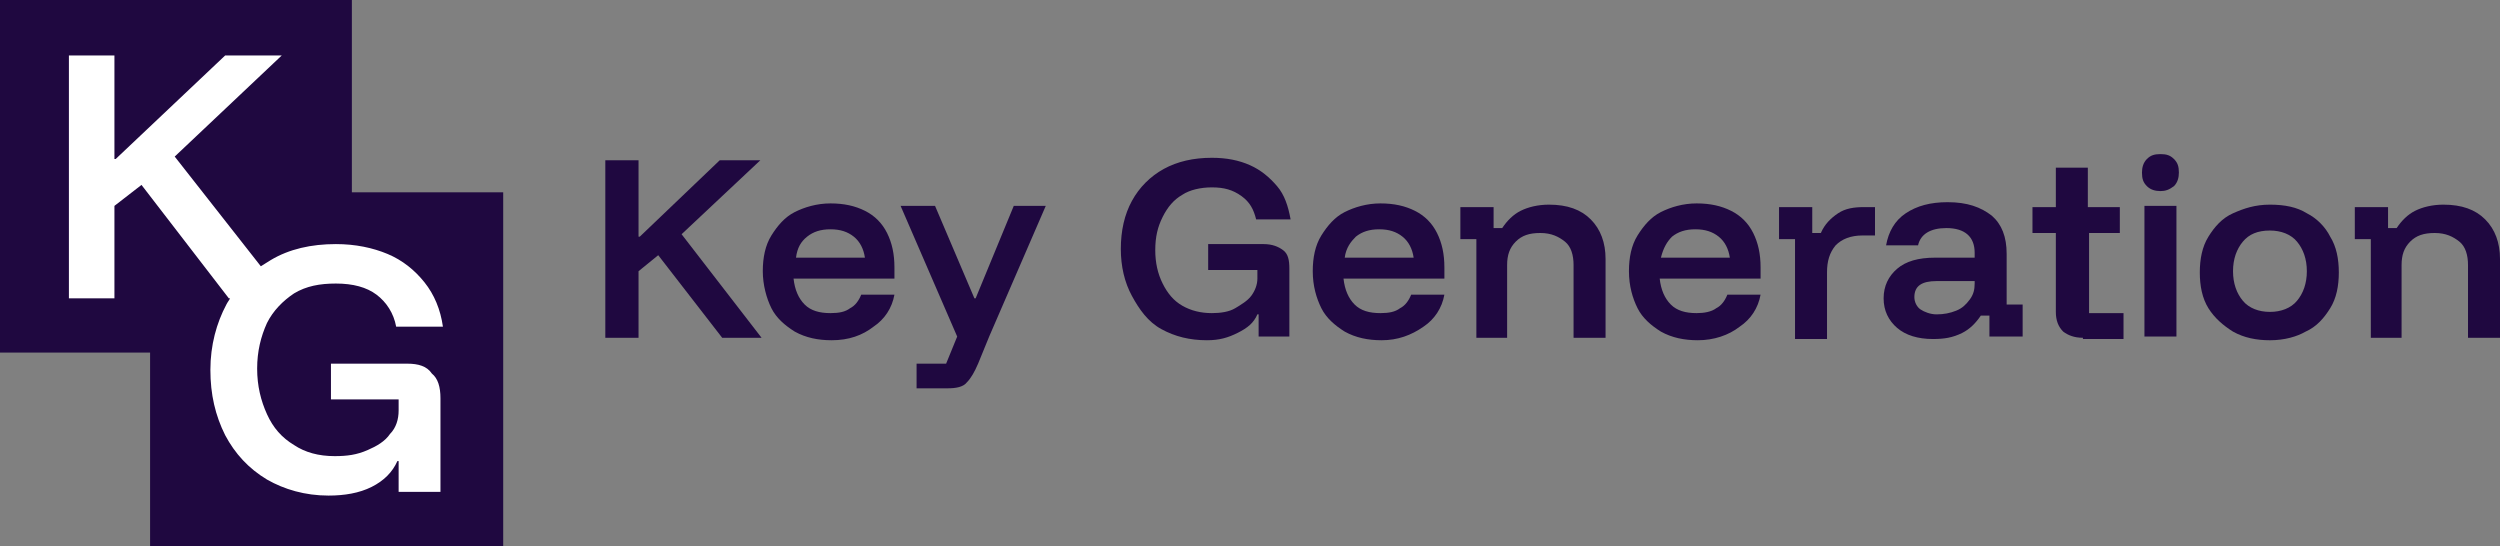<svg width="206" height="45" viewBox="0 0 206 45" fill="none" xmlns="http://www.w3.org/2000/svg">
<rect x="0" y="0" width="206" height="45" fill="#808080" stroke="none"/>
<path d="M28.994 15.847V0H0V29.052H12.368V45H41.464V15.847H28.994Z" fill="#1F0840"/>
<path d="M33.557 29.966H27.271V32.912H32.847V33.827C32.847 34.538 32.644 35.249 32.137 35.757C31.732 36.366 31.022 36.772 30.312 37.077C29.4 37.483 28.589 37.585 27.575 37.585C26.257 37.585 25.142 37.28 24.23 36.671C23.216 36.061 22.506 35.249 22 34.131C21.493 33.014 21.189 31.795 21.189 30.373C21.189 28.951 21.493 27.732 22 26.614C22.506 25.599 23.317 24.786 24.23 24.176C25.244 23.567 26.359 23.364 27.677 23.364C29.096 23.364 30.211 23.669 31.022 24.278C31.833 24.887 32.441 25.802 32.644 26.919H36.497C36.294 25.497 35.787 24.278 34.976 23.262C34.165 22.246 33.151 21.434 31.935 20.926C30.718 20.418 29.299 20.113 27.677 20.113C25.649 20.113 23.824 20.52 22.304 21.434C22 21.637 21.797 21.738 21.493 21.942L14.396 12.901L23.216 4.571H18.553L9.53 13.104H9.429V4.571H5.678V24.583H9.429V16.964L11.659 15.237L18.857 24.583H18.958C18.857 24.786 18.755 24.887 18.654 25.091C17.843 26.614 17.336 28.443 17.336 30.474C17.336 32.506 17.742 34.233 18.553 35.858C19.364 37.382 20.479 38.601 22 39.515C23.419 40.328 25.142 40.836 27.068 40.836C28.386 40.836 29.603 40.632 30.617 40.124C31.631 39.617 32.34 38.906 32.746 37.991H32.847V40.531H36.294V32.811C36.294 31.896 36.091 31.185 35.584 30.779C35.179 30.17 34.469 29.966 33.557 29.966Z" fill="white"/>
<path d="M49.878 27.833V13.206H52.615V19.503H52.716L59.306 13.206H62.651L56.163 19.3L62.753 27.833H59.508L54.237 21.027L52.615 22.348V27.833H49.878Z" fill="#1F0840"/>
<path d="M68.531 28.036C67.416 28.036 66.403 27.833 65.49 27.325C64.679 26.817 63.969 26.208 63.564 25.395C63.158 24.582 62.854 23.465 62.854 22.348C62.854 21.23 63.057 20.215 63.564 19.402C64.071 18.589 64.679 17.878 65.49 17.472C66.301 17.066 67.315 16.761 68.43 16.761C69.545 16.761 70.458 16.964 71.269 17.37C72.08 17.776 72.688 18.386 73.094 19.199C73.499 20.011 73.702 20.925 73.702 22.043V22.957H65.389C65.49 23.871 65.794 24.582 66.301 25.09C66.808 25.598 67.518 25.801 68.43 25.801C69.14 25.801 69.647 25.7 70.052 25.395C70.458 25.192 70.762 24.786 70.965 24.278H73.702C73.499 25.395 72.891 26.309 71.978 26.919C71.066 27.63 69.951 28.036 68.531 28.036ZM65.591 21.23H71.269C71.167 20.519 70.863 19.91 70.356 19.503C69.849 19.097 69.241 18.894 68.43 18.894C67.619 18.894 67.011 19.097 66.504 19.503C65.997 19.91 65.693 20.418 65.591 21.23Z" fill="#1F0840"/>
<path d="M75.526 32.099V29.966H77.96L78.872 27.732L74.209 16.964H77.047L80.291 24.582H80.393L83.535 16.964H86.171L81.508 27.732L80.595 29.966C80.291 30.677 79.987 31.185 79.683 31.49C79.379 31.896 78.77 31.998 78.061 31.998H75.526V32.099Z" fill="#1F0840"/>
<path d="M99.452 28.036C98.033 28.036 96.816 27.731 95.701 27.122C94.586 26.512 93.876 25.497 93.268 24.379C92.66 23.262 92.356 21.941 92.356 20.519C92.356 18.995 92.66 17.675 93.268 16.558C93.876 15.44 94.789 14.526 95.904 13.916C97.019 13.307 98.337 13.002 99.858 13.002C101.074 13.002 102.088 13.206 103 13.612C103.913 14.018 104.622 14.628 105.231 15.339C105.839 16.05 106.143 16.964 106.346 18.081H103.507C103.304 17.269 103 16.659 102.291 16.151C101.581 15.643 100.871 15.44 99.858 15.44C98.945 15.44 98.033 15.643 97.424 16.05C96.715 16.456 96.208 17.066 95.802 17.878C95.397 18.691 95.194 19.503 95.194 20.621C95.194 21.637 95.397 22.551 95.802 23.363C96.208 24.176 96.715 24.786 97.424 25.192C98.134 25.598 98.945 25.801 99.858 25.801C100.567 25.801 101.277 25.7 101.784 25.395C102.291 25.09 102.798 24.786 103.102 24.379C103.406 23.973 103.609 23.465 103.609 22.957V22.246H99.553V20.113H104.115C104.825 20.113 105.332 20.316 105.737 20.621C106.143 20.926 106.244 21.433 106.244 22.145V27.731H103.71V25.903H103.609C103.304 26.614 102.798 27.02 101.987 27.427C101.175 27.833 100.466 28.036 99.452 28.036Z" fill="#1F0840"/>
<path d="M113.848 28.036C112.733 28.036 111.719 27.833 110.806 27.325C109.995 26.817 109.286 26.208 108.88 25.395C108.475 24.582 108.171 23.567 108.171 22.348C108.171 21.23 108.373 20.215 108.88 19.402C109.387 18.589 109.995 17.878 110.806 17.472C111.617 17.066 112.631 16.761 113.746 16.761C114.862 16.761 115.774 16.964 116.585 17.37C117.396 17.776 118.004 18.386 118.41 19.199C118.815 20.011 119.018 20.925 119.018 22.043V22.957H110.705C110.806 23.871 111.111 24.582 111.617 25.09C112.124 25.598 112.834 25.801 113.746 25.801C114.456 25.801 114.963 25.7 115.368 25.395C115.774 25.192 116.078 24.786 116.281 24.278H119.018C118.815 25.395 118.207 26.309 117.295 26.919C116.281 27.63 115.166 28.036 113.848 28.036ZM110.806 21.23H116.484C116.382 20.519 116.078 19.91 115.571 19.503C115.064 19.097 114.456 18.894 113.645 18.894C112.834 18.894 112.226 19.097 111.719 19.503C111.313 19.91 110.908 20.418 110.806 21.23Z" fill="#1F0840"/>
<path d="M121.653 27.834V19.707H120.335V17.066H123.072V18.793H123.782C124.187 18.183 124.694 17.676 125.302 17.371C125.911 17.066 126.722 16.863 127.634 16.863C129.155 16.863 130.27 17.269 131.081 18.082C131.892 18.895 132.298 20.012 132.298 21.332V27.834H129.662V21.84C129.662 21.028 129.459 20.317 128.952 19.91C128.445 19.504 127.837 19.199 126.925 19.199C126.012 19.199 125.404 19.402 124.897 19.91C124.39 20.418 124.187 21.028 124.187 21.84V27.834H121.653Z" fill="#1F0840"/>
<path d="M139.902 28.036C138.787 28.036 137.773 27.833 136.86 27.325C136.049 26.817 135.34 26.208 134.934 25.395C134.529 24.582 134.225 23.567 134.225 22.348C134.225 21.23 134.427 20.215 134.934 19.402C135.441 18.589 136.049 17.878 136.86 17.472C137.671 17.066 138.685 16.761 139.8 16.761C140.916 16.761 141.828 16.964 142.639 17.37C143.45 17.776 144.058 18.386 144.464 19.199C144.869 20.011 145.072 20.925 145.072 22.043V22.957H136.759C136.86 23.871 137.165 24.582 137.671 25.09C138.178 25.598 138.888 25.801 139.8 25.801C140.409 25.801 141.017 25.7 141.422 25.395C141.828 25.192 142.132 24.786 142.335 24.278H145.072C144.869 25.395 144.261 26.309 143.349 26.919C142.436 27.63 141.22 28.036 139.902 28.036ZM136.86 21.23H142.538C142.436 20.519 142.132 19.91 141.625 19.503C141.118 19.097 140.51 18.894 139.699 18.894C138.888 18.894 138.28 19.097 137.773 19.503C137.367 19.91 137.063 20.418 136.86 21.23Z" fill="#1F0840"/>
<path d="M147.91 27.834V19.707H146.592V17.066H149.33V19.199H150.039C150.343 18.488 150.85 17.98 151.459 17.574C152.067 17.168 152.776 17.066 153.587 17.066H154.5V19.402H153.486C152.472 19.402 151.763 19.707 151.256 20.215C150.749 20.824 150.546 21.535 150.546 22.45V27.935H147.91V27.834Z" fill="#1F0840"/>
<path d="M159.265 27.935C158.048 27.935 157.035 27.63 156.325 27.021C155.615 26.411 155.21 25.599 155.21 24.583C155.21 23.567 155.615 22.755 156.325 22.145C157.035 21.535 158.048 21.231 159.468 21.231H162.712V20.825C162.712 19.504 161.901 18.793 160.38 18.793C159.062 18.793 158.251 19.301 158.048 20.215H155.413C155.615 19.098 156.122 18.183 157.035 17.574C157.947 16.964 159.062 16.66 160.482 16.66C162.104 16.66 163.219 17.066 164.131 17.777C164.942 18.488 165.348 19.504 165.348 20.926V25.091H166.666V27.732H163.928V26.005H163.219C162.813 26.614 162.306 27.122 161.698 27.427C160.887 27.834 160.177 27.935 159.265 27.935ZM159.569 25.904C160.177 25.904 160.684 25.802 161.191 25.599C161.698 25.396 162.002 25.091 162.306 24.684C162.611 24.278 162.712 23.872 162.712 23.364V23.161H159.569C158.353 23.161 157.744 23.567 157.744 24.481C157.744 24.888 157.947 25.294 158.251 25.497C158.555 25.7 159.062 25.904 159.569 25.904Z" fill="#1F0840"/>
<path d="M171.632 27.833C170.923 27.833 170.416 27.63 170.01 27.326C169.605 26.919 169.402 26.411 169.402 25.7V19.199H167.476V17.066H169.402V13.815H172.038V17.066H174.674V19.199H172.139V25.802H174.978V27.935H171.632V27.833Z" fill="#1F0840"/>
<path d="M178.02 15.745C177.614 15.745 177.209 15.644 176.904 15.339C176.6 15.034 176.499 14.73 176.499 14.222C176.499 13.815 176.6 13.409 176.904 13.104C177.209 12.8 177.513 12.698 178.02 12.698C178.527 12.698 178.831 12.8 179.135 13.104C179.439 13.409 179.54 13.714 179.54 14.222C179.54 14.628 179.439 15.034 179.135 15.339C178.729 15.644 178.425 15.745 178.02 15.745ZM176.702 27.833V16.964H179.338V27.732H176.702V27.833Z" fill="#1F0840"/>
<path d="M187.042 28.037C185.927 28.037 184.913 27.834 184.001 27.326C183.19 26.818 182.48 26.208 181.973 25.396C181.467 24.583 181.264 23.567 181.264 22.45C181.264 21.332 181.467 20.317 181.973 19.504C182.48 18.691 183.089 17.98 184.001 17.574C184.913 17.168 185.826 16.863 187.042 16.863C188.259 16.863 189.273 17.066 190.084 17.574C190.895 17.98 191.604 18.691 192.01 19.504C192.517 20.317 192.719 21.332 192.719 22.45C192.719 23.567 192.517 24.583 192.01 25.396C191.503 26.208 190.895 26.919 189.982 27.326C189.273 27.732 188.259 28.037 187.042 28.037ZM187.042 25.7C187.955 25.7 188.766 25.396 189.273 24.786C189.78 24.177 190.084 23.364 190.084 22.348C190.084 21.332 189.78 20.52 189.273 19.91C188.766 19.301 187.955 18.996 187.042 18.996C186.029 18.996 185.319 19.301 184.812 19.91C184.305 20.52 184.001 21.332 184.001 22.348C184.001 23.364 184.305 24.177 184.812 24.786C185.319 25.396 186.13 25.7 187.042 25.7Z" fill="#1F0840"/>
<path d="M195.355 27.834V19.707H194.037V17.066H196.775V18.793H197.484C197.89 18.183 198.397 17.676 199.005 17.371C199.613 17.066 200.424 16.863 201.337 16.863C202.857 16.863 203.972 17.269 204.783 18.082C205.594 18.895 206 20.012 206 21.332V27.834H203.364V21.84C203.364 21.028 203.161 20.317 202.654 19.91C202.148 19.504 201.539 19.199 200.627 19.199C199.715 19.199 199.106 19.402 198.599 19.91C198.092 20.418 197.89 21.028 197.89 21.84V27.834H195.355Z" fill="#1F0840"/>
</svg>
